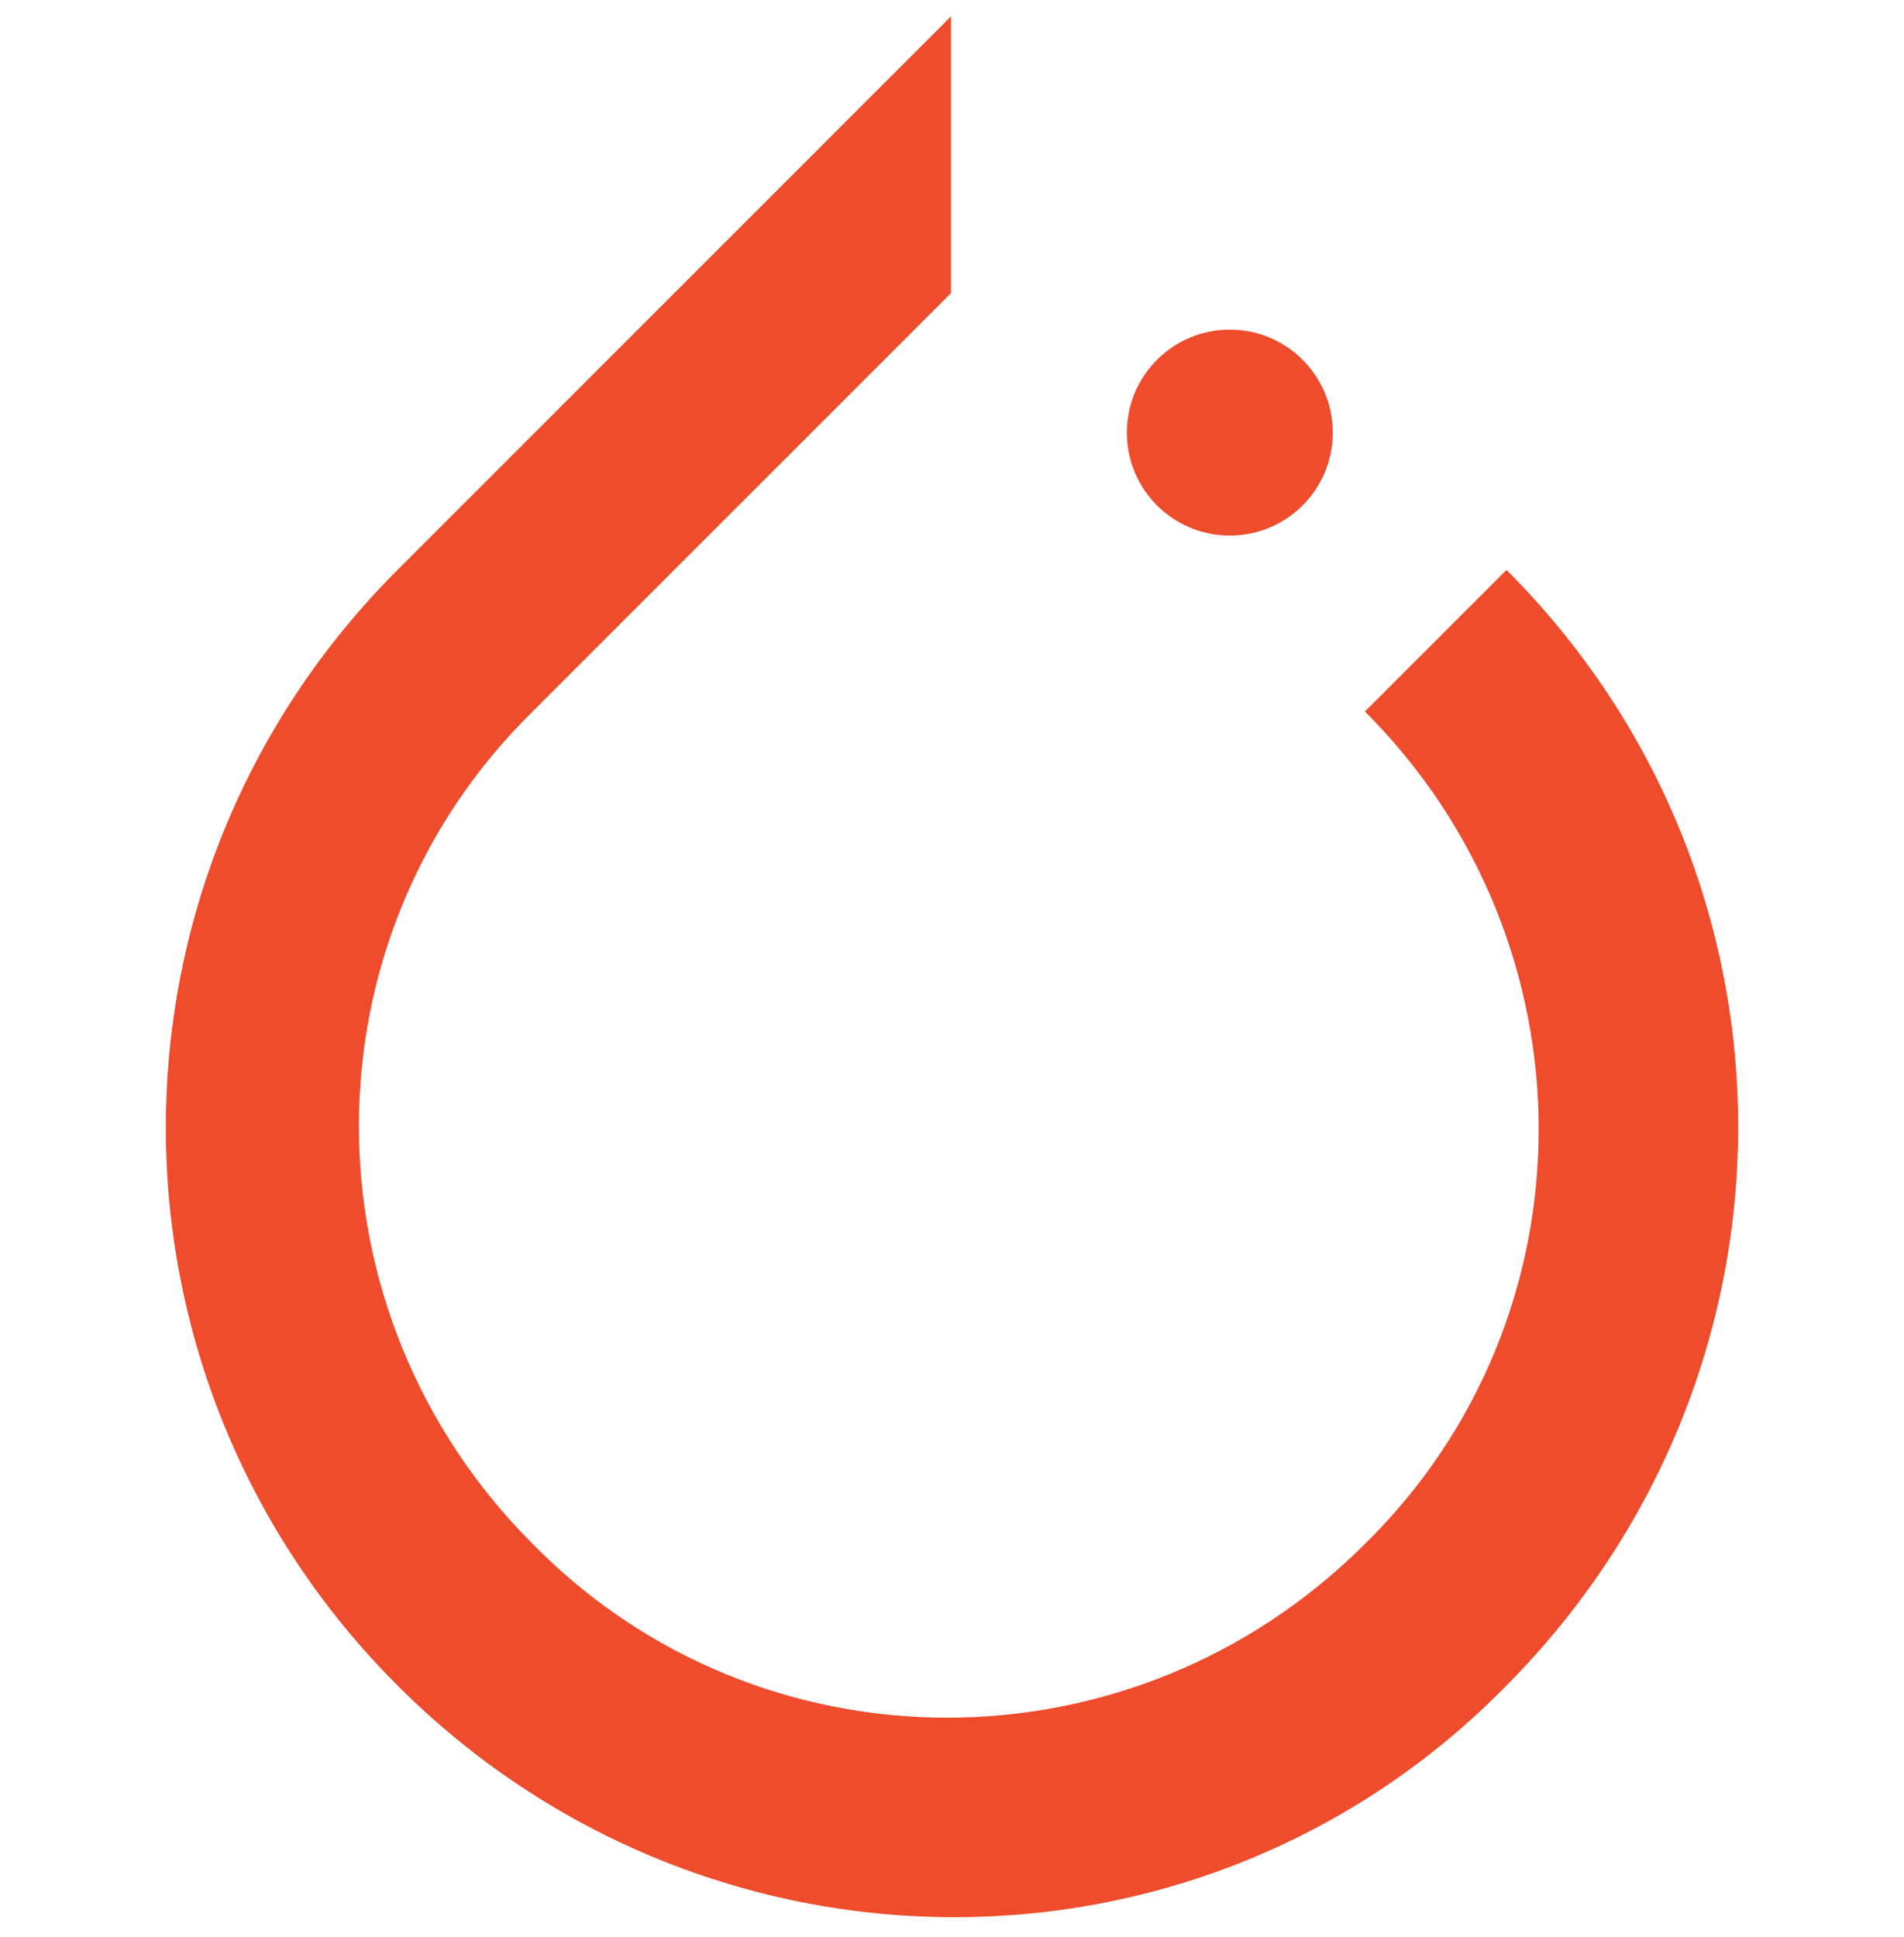 <svg width="58" height="59" viewBox="0 0 58 59" fill="none" xmlns="http://www.w3.org/2000/svg">
<g clip-path="url(#clip0_12784_114)">
<path d="M45.891 17.359C55.301 26.768 55.301 41.862 45.891 51.337C36.678 60.747 21.518 60.747 12.109 51.337C2.699 41.928 2.699 26.768 12.109 17.359L28.968 0.5V8.929L27.399 10.498L16.226 21.671C9.168 28.598 9.168 39.968 16.226 47.025C23.152 54.082 34.522 54.082 41.579 47.025C48.636 40.098 48.636 28.728 41.579 21.671L45.891 17.359ZM37.462 16.313C35.73 16.313 34.326 14.909 34.326 13.177C34.326 11.444 35.73 10.04 37.462 10.04C39.194 10.04 40.599 11.444 40.599 13.177C40.599 14.909 39.194 16.313 37.462 16.313Z" fill="#EE4C2C"/>
</g>
<defs>
<clipPath id="clip0_12784_114">
<rect width="58" height="58" fill="white" transform="translate(0 0.5)"/>
</clipPath>
</defs>
</svg>
